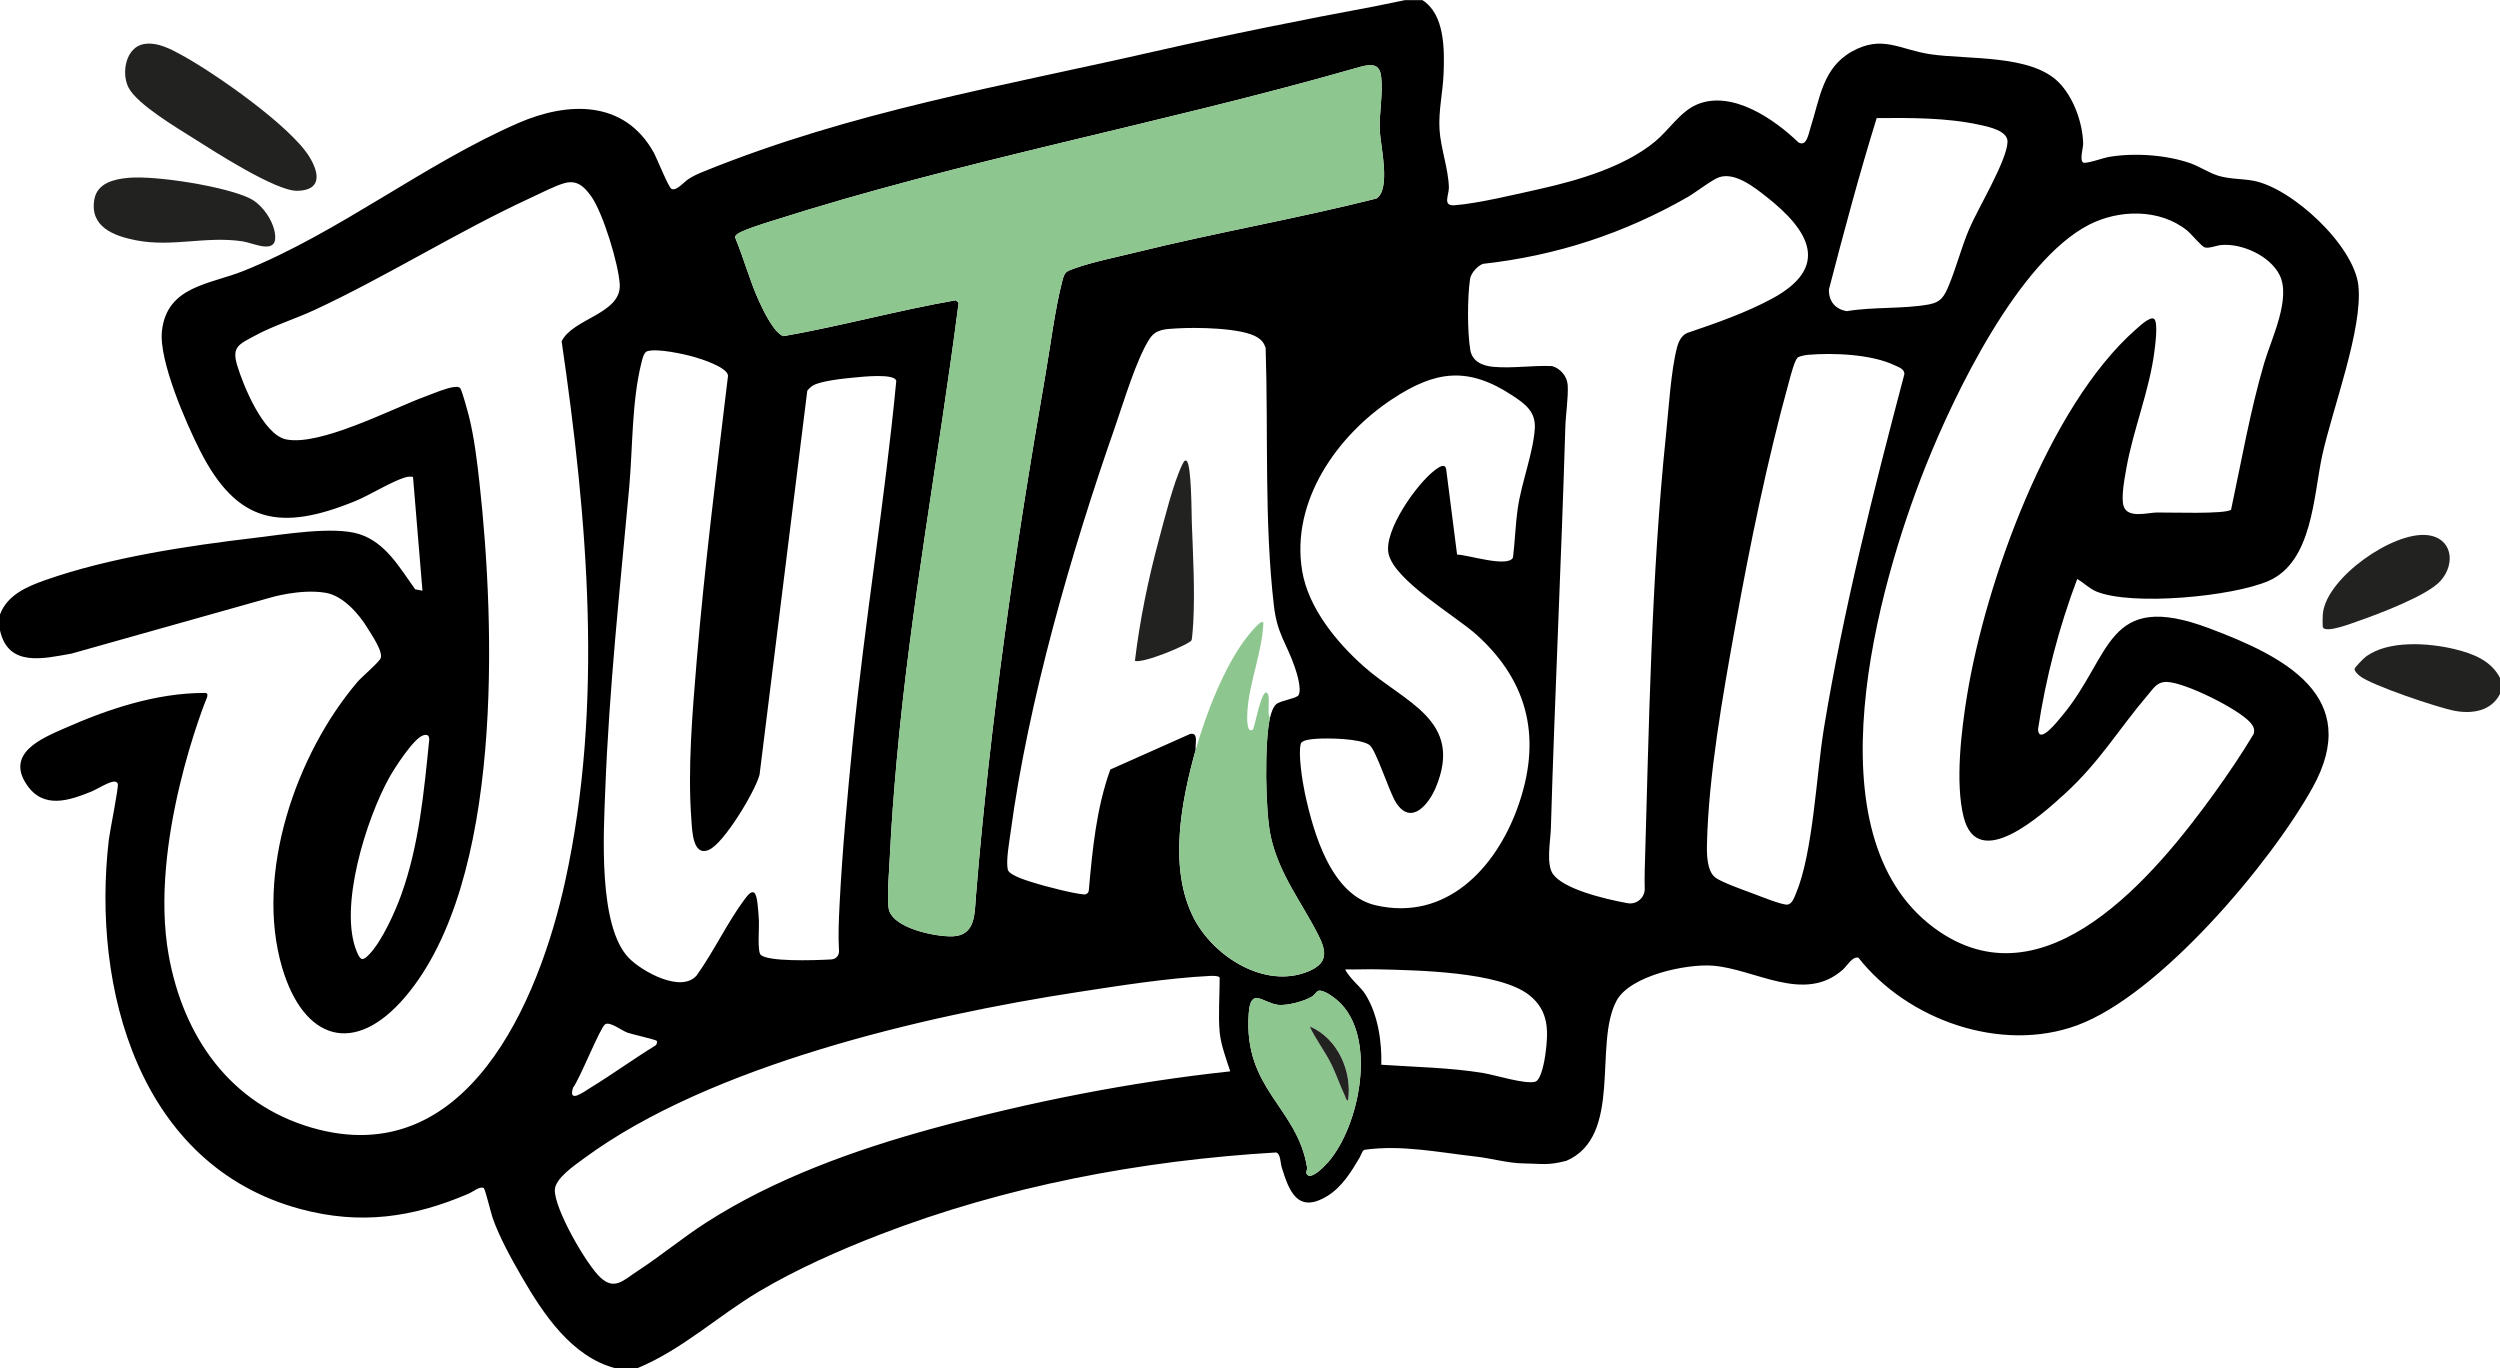 <?xml version="1.0" encoding="UTF-8"?>
<svg id="Ebene_1" data-name="Ebene 1" xmlns="http://www.w3.org/2000/svg" viewBox="0 0 453.07 247.92">
  <defs>
    <style>
      .cls-1 {
        fill: #8dc68e;
      }

      .cls-2 {
        fill: #222221;
      }
    </style>
  </defs>
  <path d="M12.96,118.45c-5.1.9-11.47,2.52-12.96-4.21v-2.88c1.33-3.57,4.92-5.07,8.27-6.25,11.59-4.07,25.73-6.2,37.96-7.64,5.09-.6,14.21-2.15,18.86-.68,4.82,1.52,7.39,6.17,10.15,10.01l1.32.25-1.71-20.61c-.47-.12-.95-.05-1.42.08-2.42.7-6.44,3.23-9.12,4.32-13.4,5.45-21.32,4.1-28.04-9.14-2.53-4.97-7.53-16.41-6.92-21.74.92-8.13,8.63-8.39,14.81-10.87,17.31-6.96,32.67-19.34,49.77-26.79,9-3.92,19.21-4.21,24.53,5.32.59,1.06,2.69,6.34,3.23,6.61.9.45,2.2-1.2,3.05-1.76.94-.62,1.86-1.01,2.89-1.43,26.96-10.91,53.73-15.35,81.9-21.78,13.08-2.98,26.76-5.73,39.44-8.08l5.68-1.16h3.12c4.08,2.56,4.02,8.98,3.85,13.33-.13,3.34-.94,6.73-.74,10.08.2,3.43,1.62,7.16,1.7,10.56.03,1.36-1.22,3.38,1.04,3.21,4.27-.33,11.16-2,15.52-2.97,6.93-1.56,15.19-3.97,20.75-8.53,2.53-2.07,4.61-5.47,7.64-6.76,6.33-2.67,14,2.62,18.41,6.88,1.48.81,1.8-1.52,2.16-2.63,1.71-5.26,2.17-10.85,7.51-13.85,5.53-3.09,8.69-.33,14.24.49,6.75,1,18.19,0,23.24,5.08,2.7,2.71,4.37,7.39,4.44,11.16.01.69-.67,2.9-.02,3.38.44.32,3.72-.84,4.56-.99,4.6-.81,10.54-.42,14.96,1.15,1.62.58,3.28,1.71,4.97,2.23,2.1.64,4.22.53,6.3.9,7.01,1.25,18.34,11.73,19.11,19.05.83,7.85-4.78,22.51-6.57,30.81-1.59,7.36-1.75,19.2-9.72,22.68-6.48,2.83-24.75,4.57-31.19,1.92-1.3-.54-2.28-1.59-3.48-2.27-3.31,8.77-5.7,17.94-7.1,27.24.16,2.94,3.72-1.68,4.33-2.41,9.15-10.87,7.85-22.97,26.71-15.89,13.46,5.05,27.94,12.29,18.7,28.9-7.66,13.77-27.73,37.55-42.64,43.04-13.79,5.08-30.77-.95-39.65-12.25-1.11-.27-1.98,1.42-2.83,2.17-6.99,6.2-15.83-.11-23.53-.72-4.78-.38-14.96,1.77-17.45,6.31-4.27,7.8,1.22,24.56-9.11,29.05-3.5.9-4.37.51-7.83.47-2.69-.03-5.89-.94-8.6-1.24-6.68-.75-13.47-2.17-20.13-1.23-.4.06-.63.92-.94,1.46-1.51,2.57-3.19,5.3-5.81,6.91-5.38,3.29-6.96-.82-8.31-5.29-.21-.71-.18-2.43-1.01-2.59-24.43,1.44-49.14,6.11-71.94,14.94-7.28,2.82-14.99,6.24-21.7,10.22-7.51,4.46-14.01,10.61-22.16,13.96h-3.84c-8-2.03-13.18-9.9-17.08-16.64-1.86-3.21-4.01-7.11-5.24-10.6-.29-.84-1.37-5.26-1.6-5.42-.64-.44-2.01.69-2.79,1.02-10.12,4.34-19.64,5.68-30.45,2.77-29.27-7.88-37.88-40.02-34.72-66.98.18-1.5,1.81-9.48,1.62-10.07-.1-.29-.27-.38-.57-.41-.95-.07-3.17,1.38-4.21,1.8-4.07,1.65-8.7,3.22-11.71-1.23-3.86-5.7,2.67-8.4,6.76-10.2,7.91-3.5,16.61-6.43,25.36-6.44.03,0,.42-.06.56.16.02.03.05.09.05.23,0,.32-.13.56-.13.57-.17.33-10.56,26.22-6.88,46.6,2.65,14.71,11.11,26.91,25.9,31.22,28.05,8.17,41.17-22.83,45.95-44.66,7.01-32.02,4.05-65.69-.64-97.84,1.96-4.14,10.81-4.97,10.53-10.29-.19-3.66-3.03-12.98-5.16-15.97-1.22-1.72-2.53-3.03-4.79-2.43-1.73.46-4.47,1.89-6.19,2.68-13.35,6.17-26.02,14.21-39.19,20.33-3.54,1.64-7.47,2.84-10.89,4.71-2.75,1.5-4.13,1.94-3.12,5.29,1.11,3.71,4.75,12.6,8.87,13.45,6.12,1.26,19.06-5.5,25.15-7.75,1.39-.51,3.88-1.58,5.24-1.73.39-.04.88-.13,1.18.22.29.34,1.35,4.19,1.54,4.94.99,3.97,1.49,8.16,1.94,12.22,2.87,25.96,4.36,72.15-13.44,93.11-9.24,10.88-18.44,7.84-22.32-5.27-5.02-16.97,2.5-38.74,13.69-51.84.63-.74,3.41-3.12,4.08-4.09.77-1.11-1.71-4.62-2.3-5.61-1.54-2.57-4.44-5.85-7.53-6.39-4.65-.81-10.25.91-10.25.91M248.11,11.81c-.85.05-2.43.53-3.31.79-34.67,9.89-70.45,16.43-104.82,27.42-1.16.37-6.25,1.88-6.67,2.71-.08.17-.09.31-.02.48,1.54,3.72,2.6,7.69,4.26,11.36.7,1.54,2.79,5.95,4.47,6.35,10.43-1.83,20.77-4.69,31.19-6.5l.52.46c-3.57,27.76-8.77,55.34-11.25,83.24-.49,5.56-.94,11.23-1.2,16.8-.12,2.62-.54,7.2-.25,9.6.45,3.7,8.66,5.3,11.65,5.17,4.15-.18,3.93-4.15,4.19-7.33,2.58-31.55,7.12-63.07,12.56-94.24.95-5.47,1.74-12.02,3.11-17.29.4-1.54.69-1.65,2.15-2.17,3.31-1.19,7.73-2.07,11.22-2.94,14.44-3.56,29.12-6.1,43.54-9.74,2.62-1.68.78-9.42.62-12.08-.19-3.23.59-6.79.25-9.85-.16-1.47-.62-2.32-2.21-2.23ZM340.11,21.39c-3.18,10.26-5.96,20.67-8.66,31.08-.04,2.11,1.14,3.58,3.25,3.92,4.72-.8,10.2-.37,14.83-1.21,2.3-.42,2.86-1.55,3.68-3.52,1.35-3.26,2.23-6.76,3.62-10.06,1.61-3.83,6.79-12.28,6.99-15.83.12-2.06-3.37-2.78-4.98-3.13-6-1.33-12.61-1.29-18.74-1.24ZM294.96,163.68c1.64.3,3.14-.98,3.11-2.64-.02-1.08-.04-2.17,0-3.25.77-26.03,1.17-53.08,3.85-78.95.47-4.5.91-11.84,2.03-15.97.27-1.01.8-2.07,1.8-2.52,5.23-1.78,10.51-3.6,15.38-6.22,10.7-5.77,6.72-12.4-.99-18.46-2.18-1.72-5.68-4.5-8.55-3.56-1.28.42-4.29,2.77-5.75,3.61-11.56,6.61-23.79,10.62-37.1,12.1-1,.38-2.15,1.67-2.32,2.72-.5,3.29-.51,9.61.04,12.89.35,2.1,2.25,2.88,4.15,3.05,3.47.32,7.22-.3,10.69-.13,1.5.43,2.72,1.87,2.81,3.44.13,2.26-.36,5.31-.43,7.61-.72,24.26-1.91,48.48-2.62,72.74-.06,2.18-.9,6.46.37,8.25,1.86,2.64,8.79,4.43,13.55,5.3ZM404.34,92.34c1.89-8.85,3.45-17.84,5.99-26.53,1.28-4.38,4.98-11.77,2.75-16.06-1.77-3.4-6.74-5.66-10.48-5.35-.91.07-2.24.68-3.07.43-.53-.16-2.48-2.51-3.18-3.07-4.95-3.97-12.35-3.83-17.8-1.01-12.76,6.6-24.33,30.59-29.54,43.66-8.77,21.97-21.34,66.92,1.55,83.78,19.96,14.71,40.04-9.64,50.68-24.36,2.53-3.51,4.96-7.1,7.19-10.82.24-.92-.07-1.46-.65-2.11-2.26-2.49-11.7-7.17-15.02-7.31-1.78-.07-2.39,1.03-3.46,2.29-5.4,6.33-8.68,12.11-15.12,18-4.03,3.68-15.78,14.39-18.32,4.16-1.55-6.23-.41-15.7.64-22.09,3.34-20.41,14.75-52.3,30.52-66.2.58-.51,2.69-2.54,3.38-1.94.72.63.21,4.53.07,5.64-.88,7.25-3.87,14.33-5.13,21.51-.3,1.72-.97,5.15-.49,6.74.71,2.31,4.34,1.21,6,1.18,2.02-.04,12.63.36,13.51-.53ZM230.16,130.08c.17-.77.56-2.03,1.2-2.52.77-.58,3.63-1.01,3.96-1.56.62-1.03-.27-3.96-.67-5.1-1.5-4.37-3.18-5.96-3.78-11.1-1.78-15.3-1-31.33-1.5-46.74-.28-.88-.7-1.41-1.46-1.9-2.76-1.79-11.31-1.86-14.7-1.64-2.03.13-3.71.11-4.86,1.86-2.41,3.69-4.75,11.61-6.29,16.03-7.94,22.69-15.72,49.66-18.92,73.48-.24,1.79-.84,5.01-.51,6.68.23,1.17,4.16,2.22,5.33,2.59,1,.31,6.44,1.79,8.52,1.94.43.03.8-.3.84-.73.66-7.39,1.37-14.9,3.9-21.91l14.45-6.44c1.61-.35.88,1.78,1.02,2.84-2.62,9.38-4.99,21.46-.37,30.49,3.58,6.99,12.88,12.96,20.77,9.7,3.56-1.47,3.36-3.54,1.81-6.6-3.02-5.97-7.08-10.97-8.6-17.8-1.02-4.58-1.17-17.01-.16-21.56ZM150.73,173.86c.79-.05,1.37-.73,1.32-1.52-.17-2.84-.03-5.69.11-8.54.49-9.7,1.44-19.84,2.4-29.52,2.17-21.81,5.79-43.44,7.87-65.25-.25-1.41-6.27-.74-7.5-.62-1.8.16-6.26.61-7.64,1.48-.38.24-.72.58-.99.93l-8.65,69.59c-.78,2.98-6.44,12.44-9.19,13.61-2.96,1.26-3.02-3.58-3.17-5.58-.68-9.07.2-19.43.96-28.56,1.44-17.31,3.63-34.58,5.69-51.81-.17-1.53-4.8-3-6.17-3.39-1.95-.55-6.65-1.58-8.47-1.03-.63.19-.9,1.46-1.05,2.07-1.78,7.11-1.57,15.42-2.23,22.73-1.67,18.23-3.63,36.4-4.33,54.71-.3,7.71-1.33,24.78,4.32,30.5,2.37,2.4,9.45,6.37,12.25,3.11,3.12-4.36,5.63-9.74,8.82-13.98,1.54-2.04,1.98-.97,2.21,1.02.1.89.21,2.2.25,3.11.06,1.2-.32,5.56.34,6.14,1.36,1.21,9.15,1.02,12.86.81ZM325.74,64.86c-.52.49-1.25,3.3-1.48,4.16-3.96,14.26-7.15,29.87-9.78,44.46-2.23,12.36-4.85,27.03-5.13,39.51-.04,1.76-.03,4.77,1.46,6,1.04.86,5.39,2.39,6.89,2.95,1.25.46,5.14,2.05,6.18,2,.87-.04,1.28-1.26,1.6-2.02,3.11-7.39,3.69-21.54,5.07-29.97,3.56-21.65,8.99-42.98,14.58-64.16,0-.95-1.05-1.25-1.78-1.6-4.19-1.99-11.05-2.28-15.65-1.89-.49.04-1.65.24-1.97.55ZM264.05,100.51c1.82-.03,9.21,2.44,10.15.53.36-2.98.44-6,.87-8.97.67-4.62,2.81-10.04,3.08-14.44.18-3.04-1.77-4.45-4.1-5.98-8.02-5.27-13.89-4.48-21.65.62-10.08,6.62-18.52,18.58-16.41,31.2,1.11,6.7,6.25,12.96,11.21,17.35,7.31,6.48,18.12,9.67,13.01,21.88-1.28,3.07-4.46,6.99-7.19,2.79-1.27-1.95-3.66-9.69-4.86-10.5-1.74-1.17-7.56-1.26-9.71-1.09-.74.06-2.5.17-2.71.89-.52,1.77.32,7.02.75,9,1.55,7.17,4.73,18.43,12.84,20.28,12.73,2.92,21.7-6.69,25.67-17.63,4.42-12.17,2.25-22.69-7.38-31.38-3.83-3.46-14.95-9.86-15.98-14.74-.88-4.19,5.15-12.68,8.42-15.13.55-.41,1.81-1.4,2.03-.13l1.97,15.43ZM76.74,133.25c-1.72.45-5.3,6.05-6.22,7.71-4.12,7.43-9.24,23.55-5.83,31.59.69,1.64,1.1,1.58,2.27.36,2.27-2.39,4.65-7.65,5.77-10.79,3.23-9,4.1-18.62,5.06-28.09,0-.73-.33-.98-1.04-.79ZM250.32,192.96c6.16.43,12.41.5,18.53,1.51,2.16.36,7.62,2.09,9.39,1.56,1.08-.33,1.68-3.86,1.82-4.9.57-4.22.7-7.88-2.87-10.75-5.38-4.32-20.48-4.54-27.45-4.71-1.96-.05-3.93.06-5.89.01-.18.15,1.02,1.58,1.21,1.79.78.92,1.67,1.62,2.35,2.69,2.3,3.59,3.04,8.6,2.92,12.8ZM221.04,187.08c-.28-2.96,0-6.77,0-9.84,0-.45-1.44-.39-1.81-.37-7.64.38-16.34,1.76-23.95,2.93-27.77,4.26-66.65,13.32-89.41,30.11-1.68,1.24-5.26,3.63-5.32,5.73-.1,3.4,5.69,13.5,8.26,15.88s4.15.51,6.71-1.16c4.27-2.78,8.23-6.09,12.52-8.84,12.32-7.9,26.8-13.11,40.87-16.97,17.69-4.84,35.79-8.43,54.05-10.39-.71-2.13-1.71-4.86-1.92-7.08ZM238.97,179.55c-.39.11-.75.78-1.15,1.03-1.38.88-4.69,1.76-6.29,1.52-2.77-.42-4.88-3.28-5.23,1.61-.97,13.75,8.81,16.91,10.58,27.87.06.34-.23.83-.12,1.08.64,1.53,3.41-1.44,3.95-2.06,5.74-6.59,9-22.9,1.69-29.28-.68-.59-2.57-2-3.43-1.76ZM119.04,188.64c-.16-.23-4.59-1.22-5.35-1.5-1.04-.38-3.13-2.06-4.02-1.51s-4.64,10.01-5.81,11.47c-.98,3,2.02.73,3.15.03,3.99-2.44,7.79-5.21,11.78-7.66.25-.13.34-.69.24-.83Z"/>
  <path class="cls-2" d="M453.07,122.88v2.88c-1.58,3.12-5.04,3.66-8.22,3.06-2.98-.56-15.1-4.62-17.2-6.32-.33-.26-.91-.81-.94-1.22-.03-.32,1.66-1.97,2.01-2.24,4.08-3.09,11.54-2.53,16.25-1.37,3.25.8,6.52,2.07,8.11,5.21Z"/>
  <path class="cls-2" d="M420.99,113.73c-.12-.19-.06-2.27,0-2.7.82-6.39,12.59-14.66,18.81-14.06,4.61.44,5.29,5.12,2.52,8.27-2.38,2.71-11.34,6.06-14.99,7.33-1.02.35-5.69,2.19-6.33,1.16Z"/>
  <g>
    <path class="cls-1" d="M248.11,11.81c1.59-.1,2.05.76,2.21,2.23.34,3.06-.44,6.62-.25,9.85.16,2.66,2,10.4-.62,12.08-14.42,3.65-29.1,6.18-43.54,9.74-3.49.86-7.92,1.75-11.22,2.94-1.45.52-1.74.63-2.15,2.17-1.37,5.27-2.16,11.82-3.11,17.29-5.44,31.18-9.98,62.69-12.56,94.24-.26,3.18-.04,7.15-4.19,7.33-2.99.13-11.2-1.46-11.65-5.17-.29-2.4.13-6.98.25-9.6.25-5.57.71-11.24,1.2-16.8,2.48-27.91,7.69-55.49,11.25-83.24l-.52-.46c-10.42,1.8-20.76,4.67-31.19,6.5-1.68-.4-3.77-4.81-4.47-6.35-1.67-3.67-2.72-7.64-4.26-11.36-.07-.17-.07-.32.02-.48.42-.82,5.51-2.34,6.67-2.71,34.38-10.98,70.15-17.52,104.82-27.42.89-.25,2.46-.73,3.31-.79Z"/>
    <g>
      <path class="cls-2" d="M26.1,7.98c2.41-.41,4.89.93,6.94,2.06,5.98,3.28,19.48,12.72,22.98,18.3,1.85,2.96,2.37,6.15-2.14,6.24-3.89.08-15.08-7.16-18.82-9.52-3.05-1.93-10.14-6.12-11.74-9.14-1.41-2.66-.52-7.38,2.77-7.94Z"/>
      <path class="cls-2" d="M23.23,32.23c4.95-.46,17.55,1.53,22.05,3.72,2.27,1.11,4.38,4.18,4.59,6.71.29,3.58-3.93,1.37-5.9,1.08-6.63-1-12.68,1.08-19.26-.18-3.99-.77-8.47-2.39-7.62-7.39.51-2.99,3.56-3.7,6.13-3.94Z"/>
    </g>
  </g>
  <path class="cls-2" d="M215.04,83.52c.91.72.89,9.53.95,11.17.22,5.98.58,12.23.26,18.24-.03.54-.2,2.79-.29,3.07-.24.72-8.82,4.31-10.28,3.76.89-7.4,2.4-14.75,4.34-21.94.98-3.64,2.69-10.56,4.29-13.71.12-.23.38-.86.73-.58Z"/>
  <g>
    <path class="cls-1" d="M216.72,135.84c1.78-6.36,5.2-15.19,9.26-20.38.18-.23,2.83-3.63,2.98-2.54-.22,5.15-2.4,10.31-2.85,15.39-.06.66-.4,4.8.92,3.93.3-.2,1.32-6.06,2.29-6.72,1.19-.28.16,3.98.84,4.56-1,4.55-.86,16.98.16,21.56,1.52,6.82,5.58,11.83,8.6,17.8,1.55,3.06,1.75,5.13-1.81,6.6-7.89,3.25-17.19-2.72-20.77-9.7-4.62-9.03-2.25-21.11.37-30.49Z"/>
    <path class="cls-1" d="M238.97,179.55c.86-.23,2.75,1.17,3.43,1.76,7.31,6.38,4.05,22.68-1.69,29.28-.53.61-3.3,3.59-3.95,2.06-.11-.25.18-.73.12-1.08-1.77-10.95-11.55-14.12-10.58-27.87.35-4.89,2.46-2.03,5.23-1.61,1.59.24,4.91-.64,6.29-1.52.4-.25.76-.92,1.15-1.03ZM244.32,199.44c.79-5.29-1.89-11.3-6.96-13.44,1.02,2.24,2.6,4.3,3.73,6.47,1.04,2.01,1.71,4.16,2.69,6.19.14.29.13.71.55.77Z"/>
    <path class="cls-2" d="M244.32,199.44c-.42-.06-.41-.49-.55-.77-.97-2.03-1.65-4.18-2.69-6.19-1.12-2.17-2.7-4.23-3.73-6.47,5.07,2.14,7.74,8.14,6.96,13.44Z"/>
  </g>
</svg>